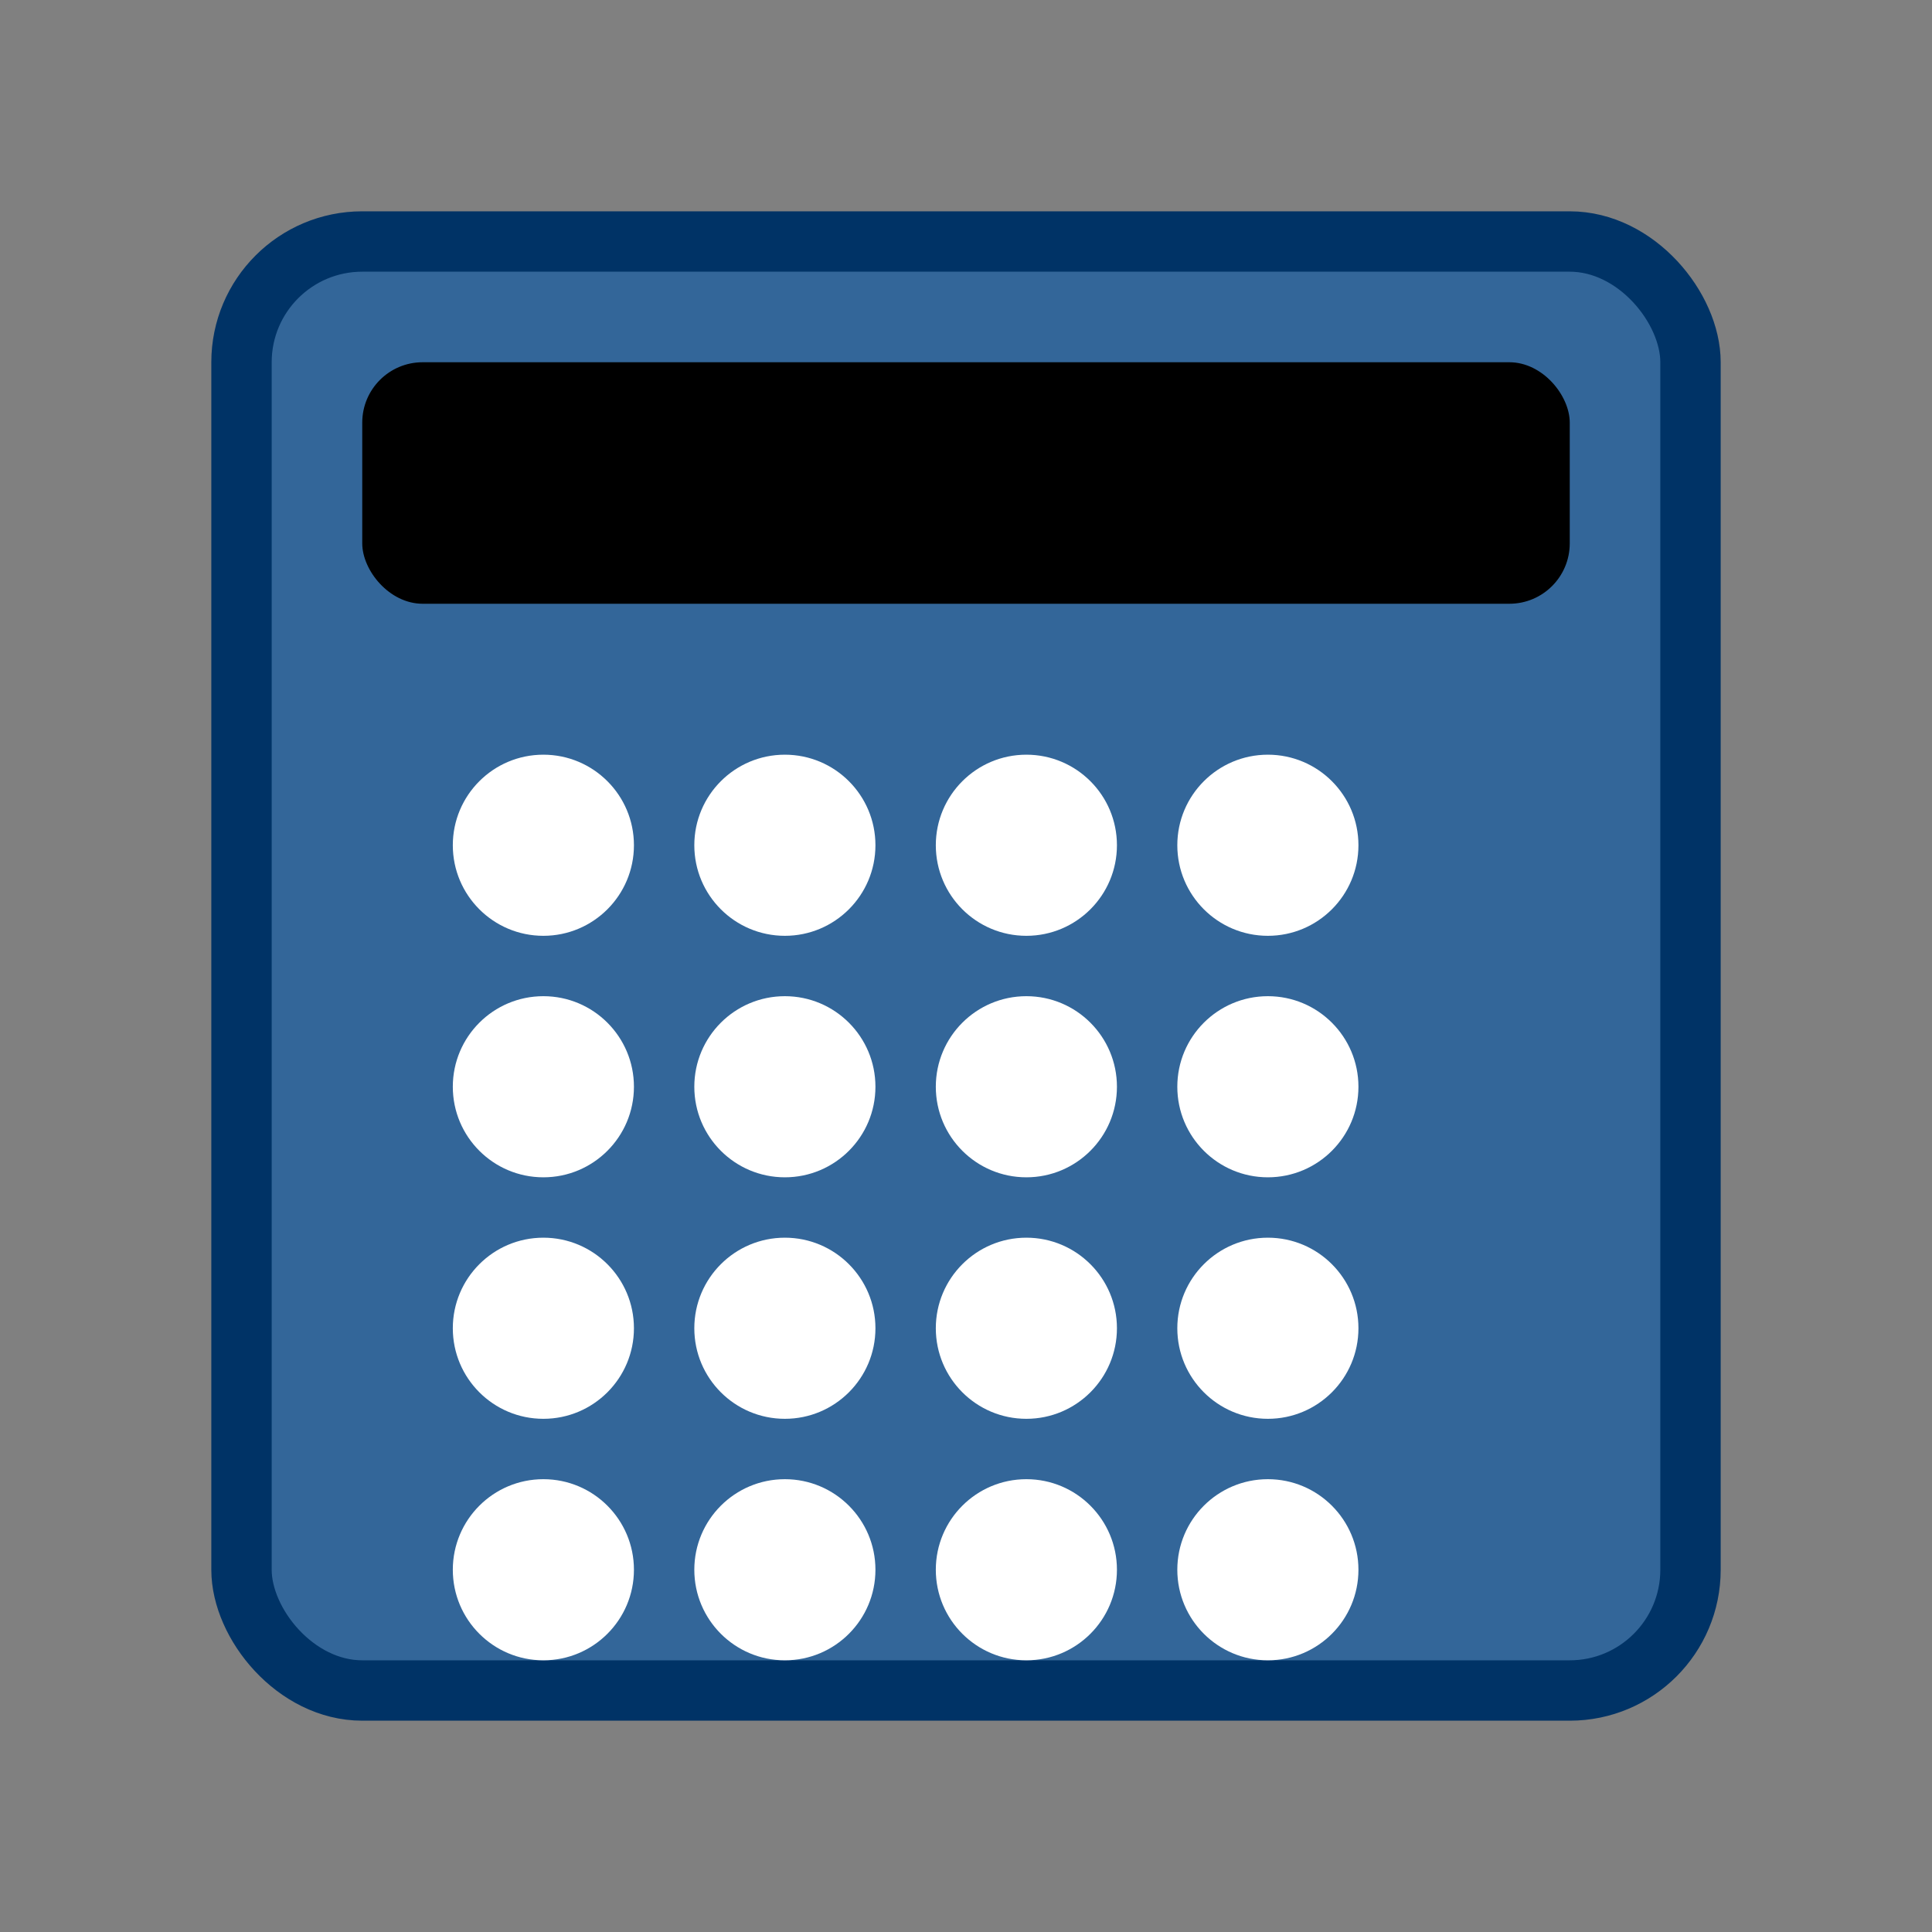 <svg xmlns="http://www.w3.org/2000/svg" width="64" height="64" viewBox="0 0 64 64">
  <rect x="0" y="0" width="64" height="64" fill="#808080" stroke="none"/>
  <rect x="8" y="8" width="48" height="48" rx="4" fill="#336699" stroke="#003366" stroke-width="2"/>
  <rect x="12" y="12" width="40" height="8" fill="#000" rx="2"/>
  <circle cx="18" cy="28" r="3" fill="#fff"/>
  <circle cx="26" cy="28" r="3" fill="#fff"/>
  <circle cx="34" cy="28" r="3" fill="#fff"/>
  <circle cx="42" cy="28" r="3" fill="#fff"/>
  <circle cx="18" cy="36" r="3" fill="#fff"/>
  <circle cx="26" cy="36" r="3" fill="#fff"/>
  <circle cx="34" cy="36" r="3" fill="#fff"/>
  <circle cx="42" cy="36" r="3" fill="#fff"/>
  <circle cx="18" cy="44" r="3" fill="#fff"/>
  <circle cx="26" cy="44" r="3" fill="#fff"/>
  <circle cx="34" cy="44" r="3" fill="#fff"/>
  <circle cx="42" cy="44" r="3" fill="#fff"/>
  <circle cx="18" cy="52" r="3" fill="#fff"/>
  <circle cx="26" cy="52" r="3" fill="#fff"/>
  <circle cx="34" cy="52" r="3" fill="#fff"/>
  <circle cx="42" cy="52" r="3" fill="#fff"/>
</svg>
